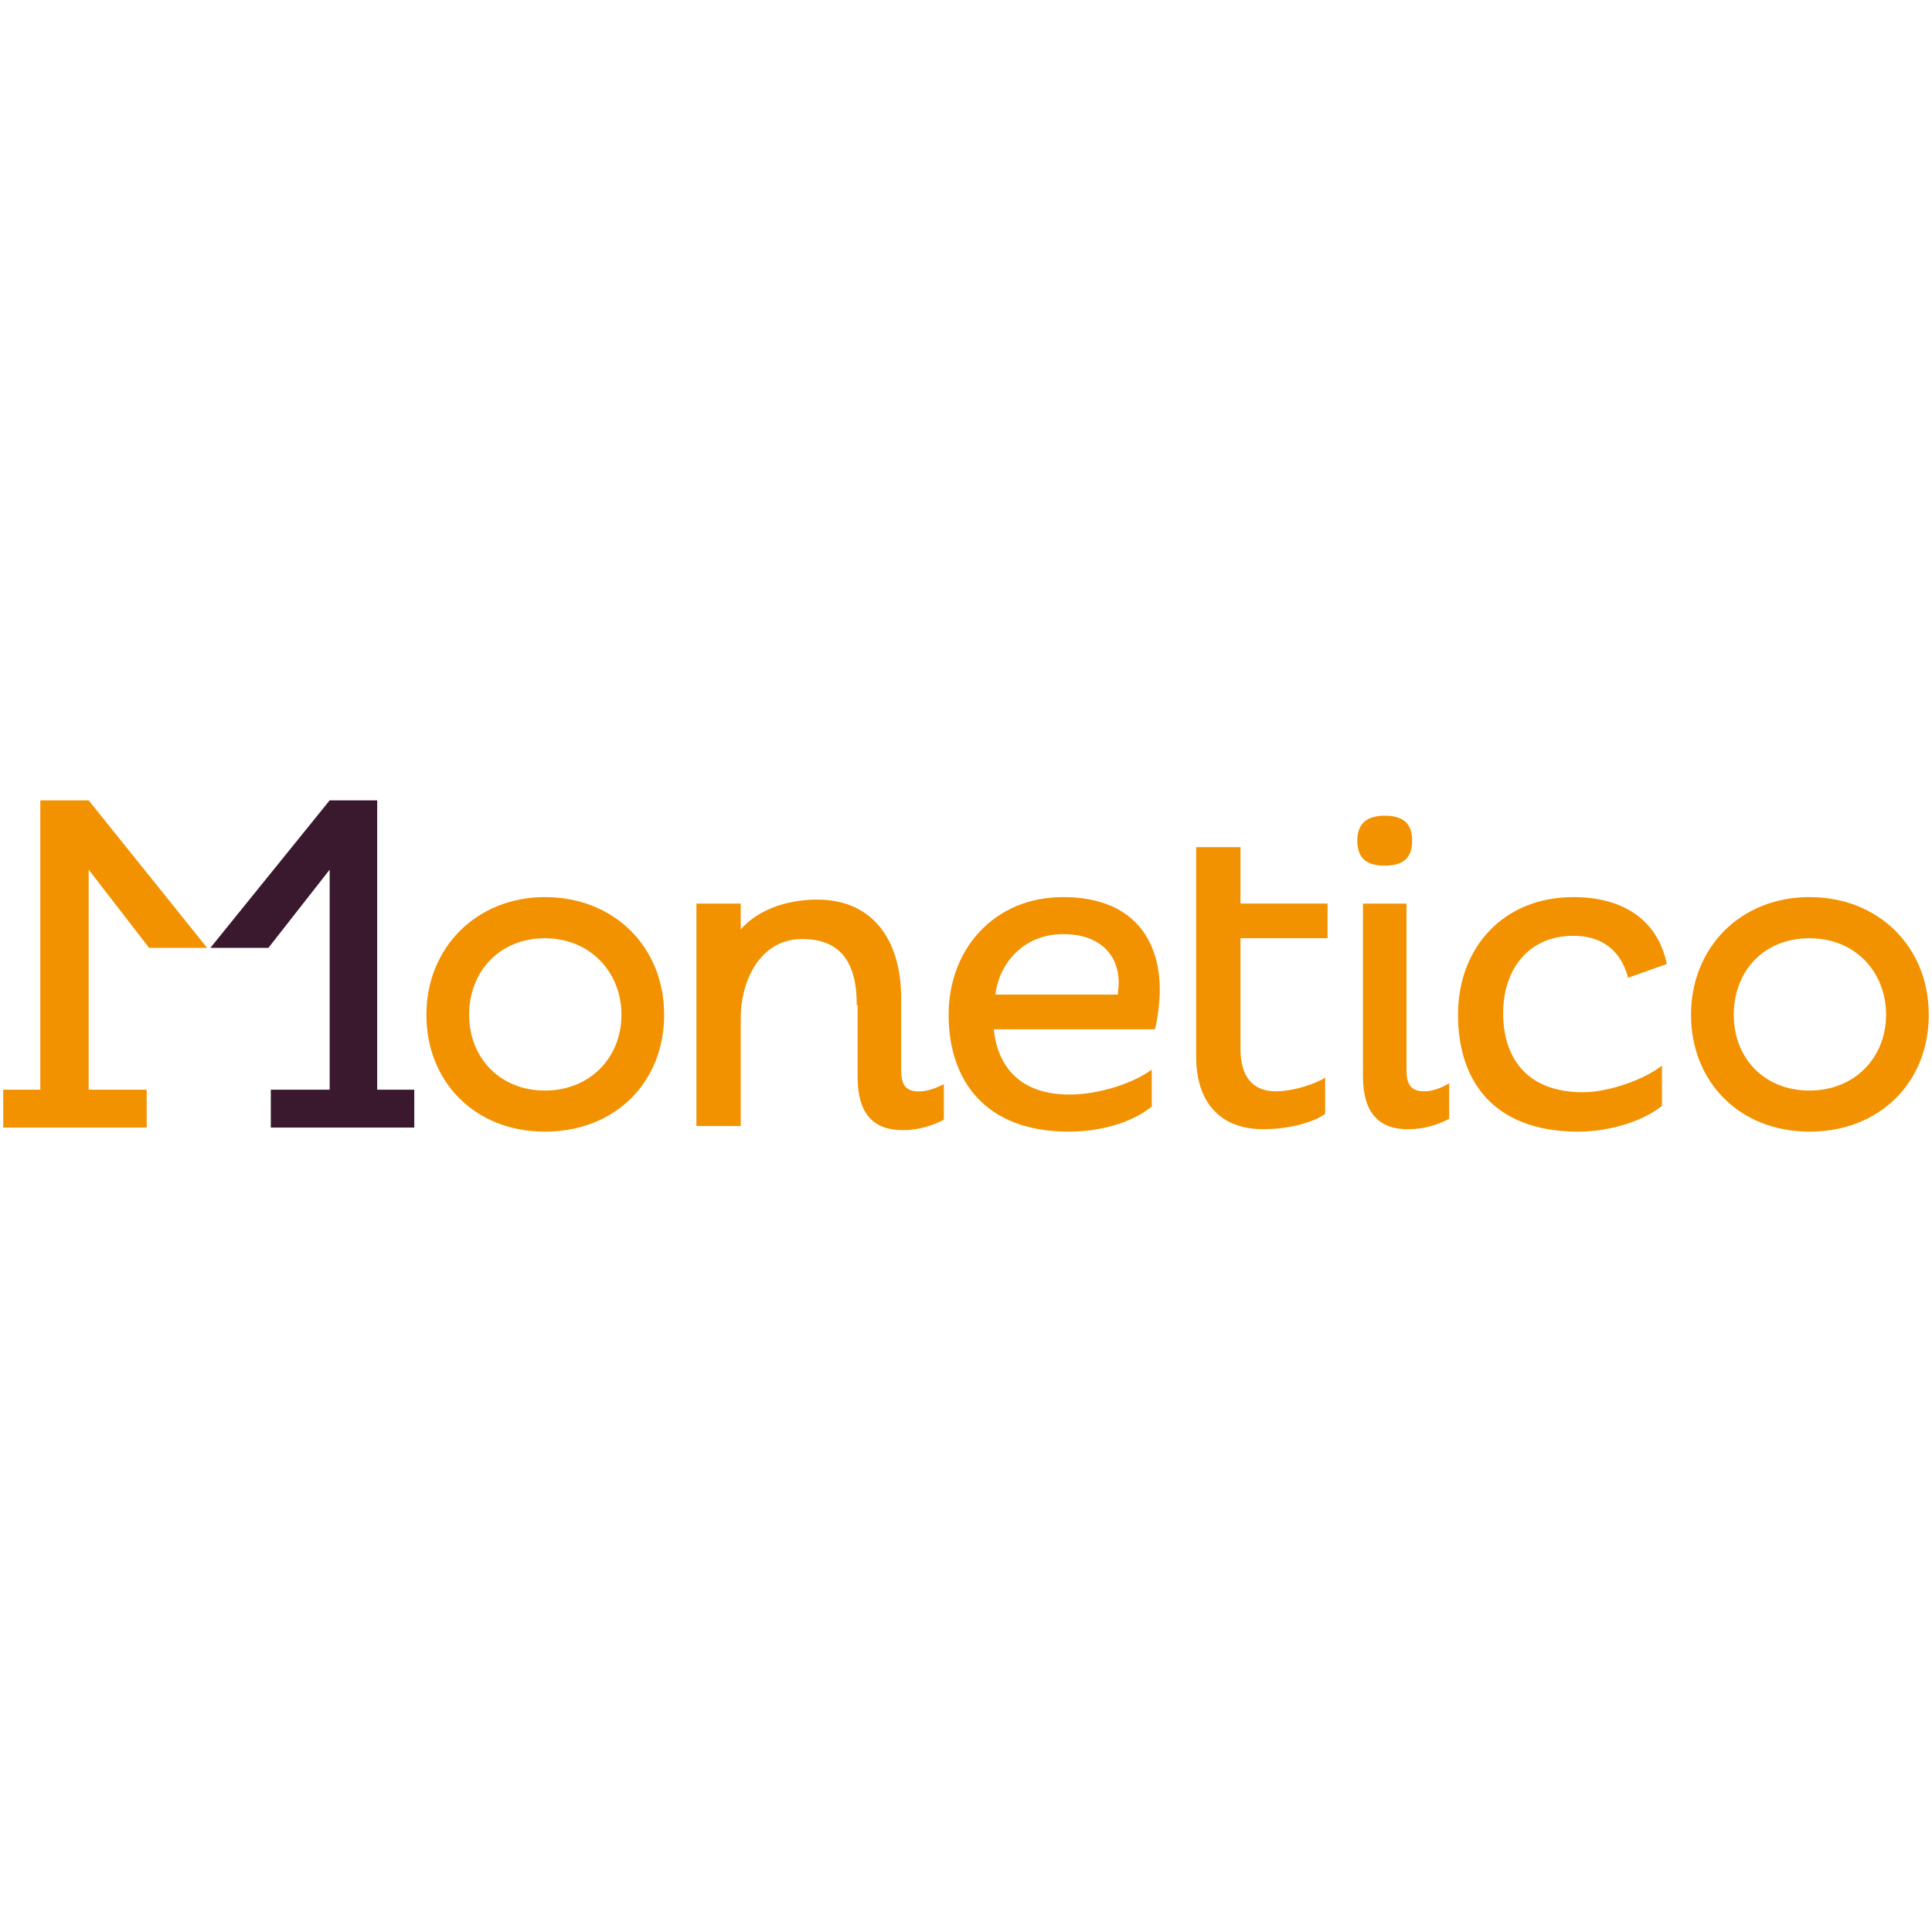 <?xml version="1.0" encoding="UTF-8"?>
<svg id="Calque_1" data-name="Calque 1" xmlns="http://www.w3.org/2000/svg" width="300" height="300" viewBox="0 0 300 300">
  <path d="m84.61,139.3c10.76,0,18.52,7.76,18.52,18.27s-7.63,18.15-18.52,18.15-18.4-7.76-18.4-18.15,7.76-18.27,18.4-18.27m0,30.04c7.01,0,11.89-5.13,11.89-11.76s-4.88-11.89-11.89-11.89-11.76,5.13-11.76,11.89c0,6.76,4.88,11.76,11.76,11.76" style="fill: #f39200;"/>
  <path d="m178.97,171.71c-2.5,2.13-7.13,4.01-13.02,4.01-13.02,0-18.65-8.01-18.65-18.15s7.01-18.27,17.77-18.27,15.02,6.51,15.02,14.39c0,2-.38,4.76-.75,6.13h-25.03c.63,6.01,4.26,10.14,11.76,10.14,4.76,0,10.14-1.88,12.77-3.88v5.63h.13Zm-5.26-19.15c0-4.01-2.63-7.51-8.64-7.51s-9.89,4.38-10.51,9.39h19.02c0-.5.13-1.25.13-1.88" style="fill: #f39200;"/>
  <path d="m205.76,167.33c-1.25.88-4.88,2.13-7.63,2.13-3.5,0-5.51-2.13-5.51-6.63v-17.15h13.52v-5.38h-13.52v-8.76h-6.88v32.54c0,7.38,4.01,11.26,10.39,11.26,3.88,0,7.76-1,9.64-2.38v-5.63Z" style="fill: #f39200;"/>
  <path d="m215.02,126.66c2.63,0,4.26,1,4.26,3.88s-1.63,3.88-4.26,3.88-4.26-1-4.26-3.88,1.75-3.88,4.26-3.88" style="fill: #f39200;"/>
  <path d="m258.07,171.71c-2.88,2.38-8.14,4.01-13.02,4.01-13.02,0-18.65-7.76-18.65-18.15s7.01-18.27,17.9-18.27c8.01,0,13.14,3.75,14.52,10.39l-6.01,2.13c-1.25-4.76-4.63-6.51-8.51-6.51-6.88,0-10.89,5.13-10.89,12.02s3.63,12.27,12.39,12.27c3.88,0,9.39-1.88,12.27-4.13v6.26Z" style="fill: #f39200;"/>
  <path d="m280.98,139.3c10.76,0,18.52,7.76,18.52,18.27s-7.63,18.15-18.52,18.15-18.4-7.76-18.4-18.15c0-10.39,7.63-18.27,18.4-18.27m0,30.04c7.01,0,11.89-5.13,11.89-11.76s-4.76-11.89-11.89-11.89-11.76,5.13-11.76,11.89c0,6.76,4.76,11.76,11.76,11.76" style="fill: #f39200;"/>
  <path d="m218.4,140.3v25.78c0,2.25.63,3.38,2.75,3.38,1.25,0,2.63-.5,3.88-1.25v5.51c-1.63.88-3.88,1.63-6.38,1.63-4.63,0-7.01-2.63-7.01-8.26v-26.78h6.76Z" style="fill: #f39200;"/>
  <path d="m133.04,156.07c0-6.63-2.5-10.26-8.51-10.26-6.51,0-9.51,6.51-9.51,12.27v16.77h-6.88v-34.54h6.88v4.01c2.38-2.75,6.63-4.63,11.89-4.63,8.89,0,13.02,6.63,13.02,15.27v11.14c0,2.25.63,3.38,2.75,3.38,1.25,0,2.63-.5,3.88-1.13v5.51c-1.63.88-3.88,1.63-6.38,1.63-4.63,0-7.01-2.63-7.01-8.26v-11.14h-.13Z" style="fill: #f39200;"/>
  <polygon points="41.68 147.18 32.67 147.18 51.19 124.28 58.57 124.28 58.57 169.21 64.33 169.21 64.33 175.09 42.05 175.09 42.05 169.21 51.19 169.21 51.19 135.04 41.68 147.18" style="fill: #3a192f;"/>
  <polygon points="23.15 147.18 32.16 147.18 13.77 124.28 6.26 124.28 6.26 169.21 .5 169.21 .5 175.09 22.78 175.09 22.78 169.21 13.77 169.21 13.77 135.04 23.15 147.18" style="fill: #f39200;"/>
</svg>